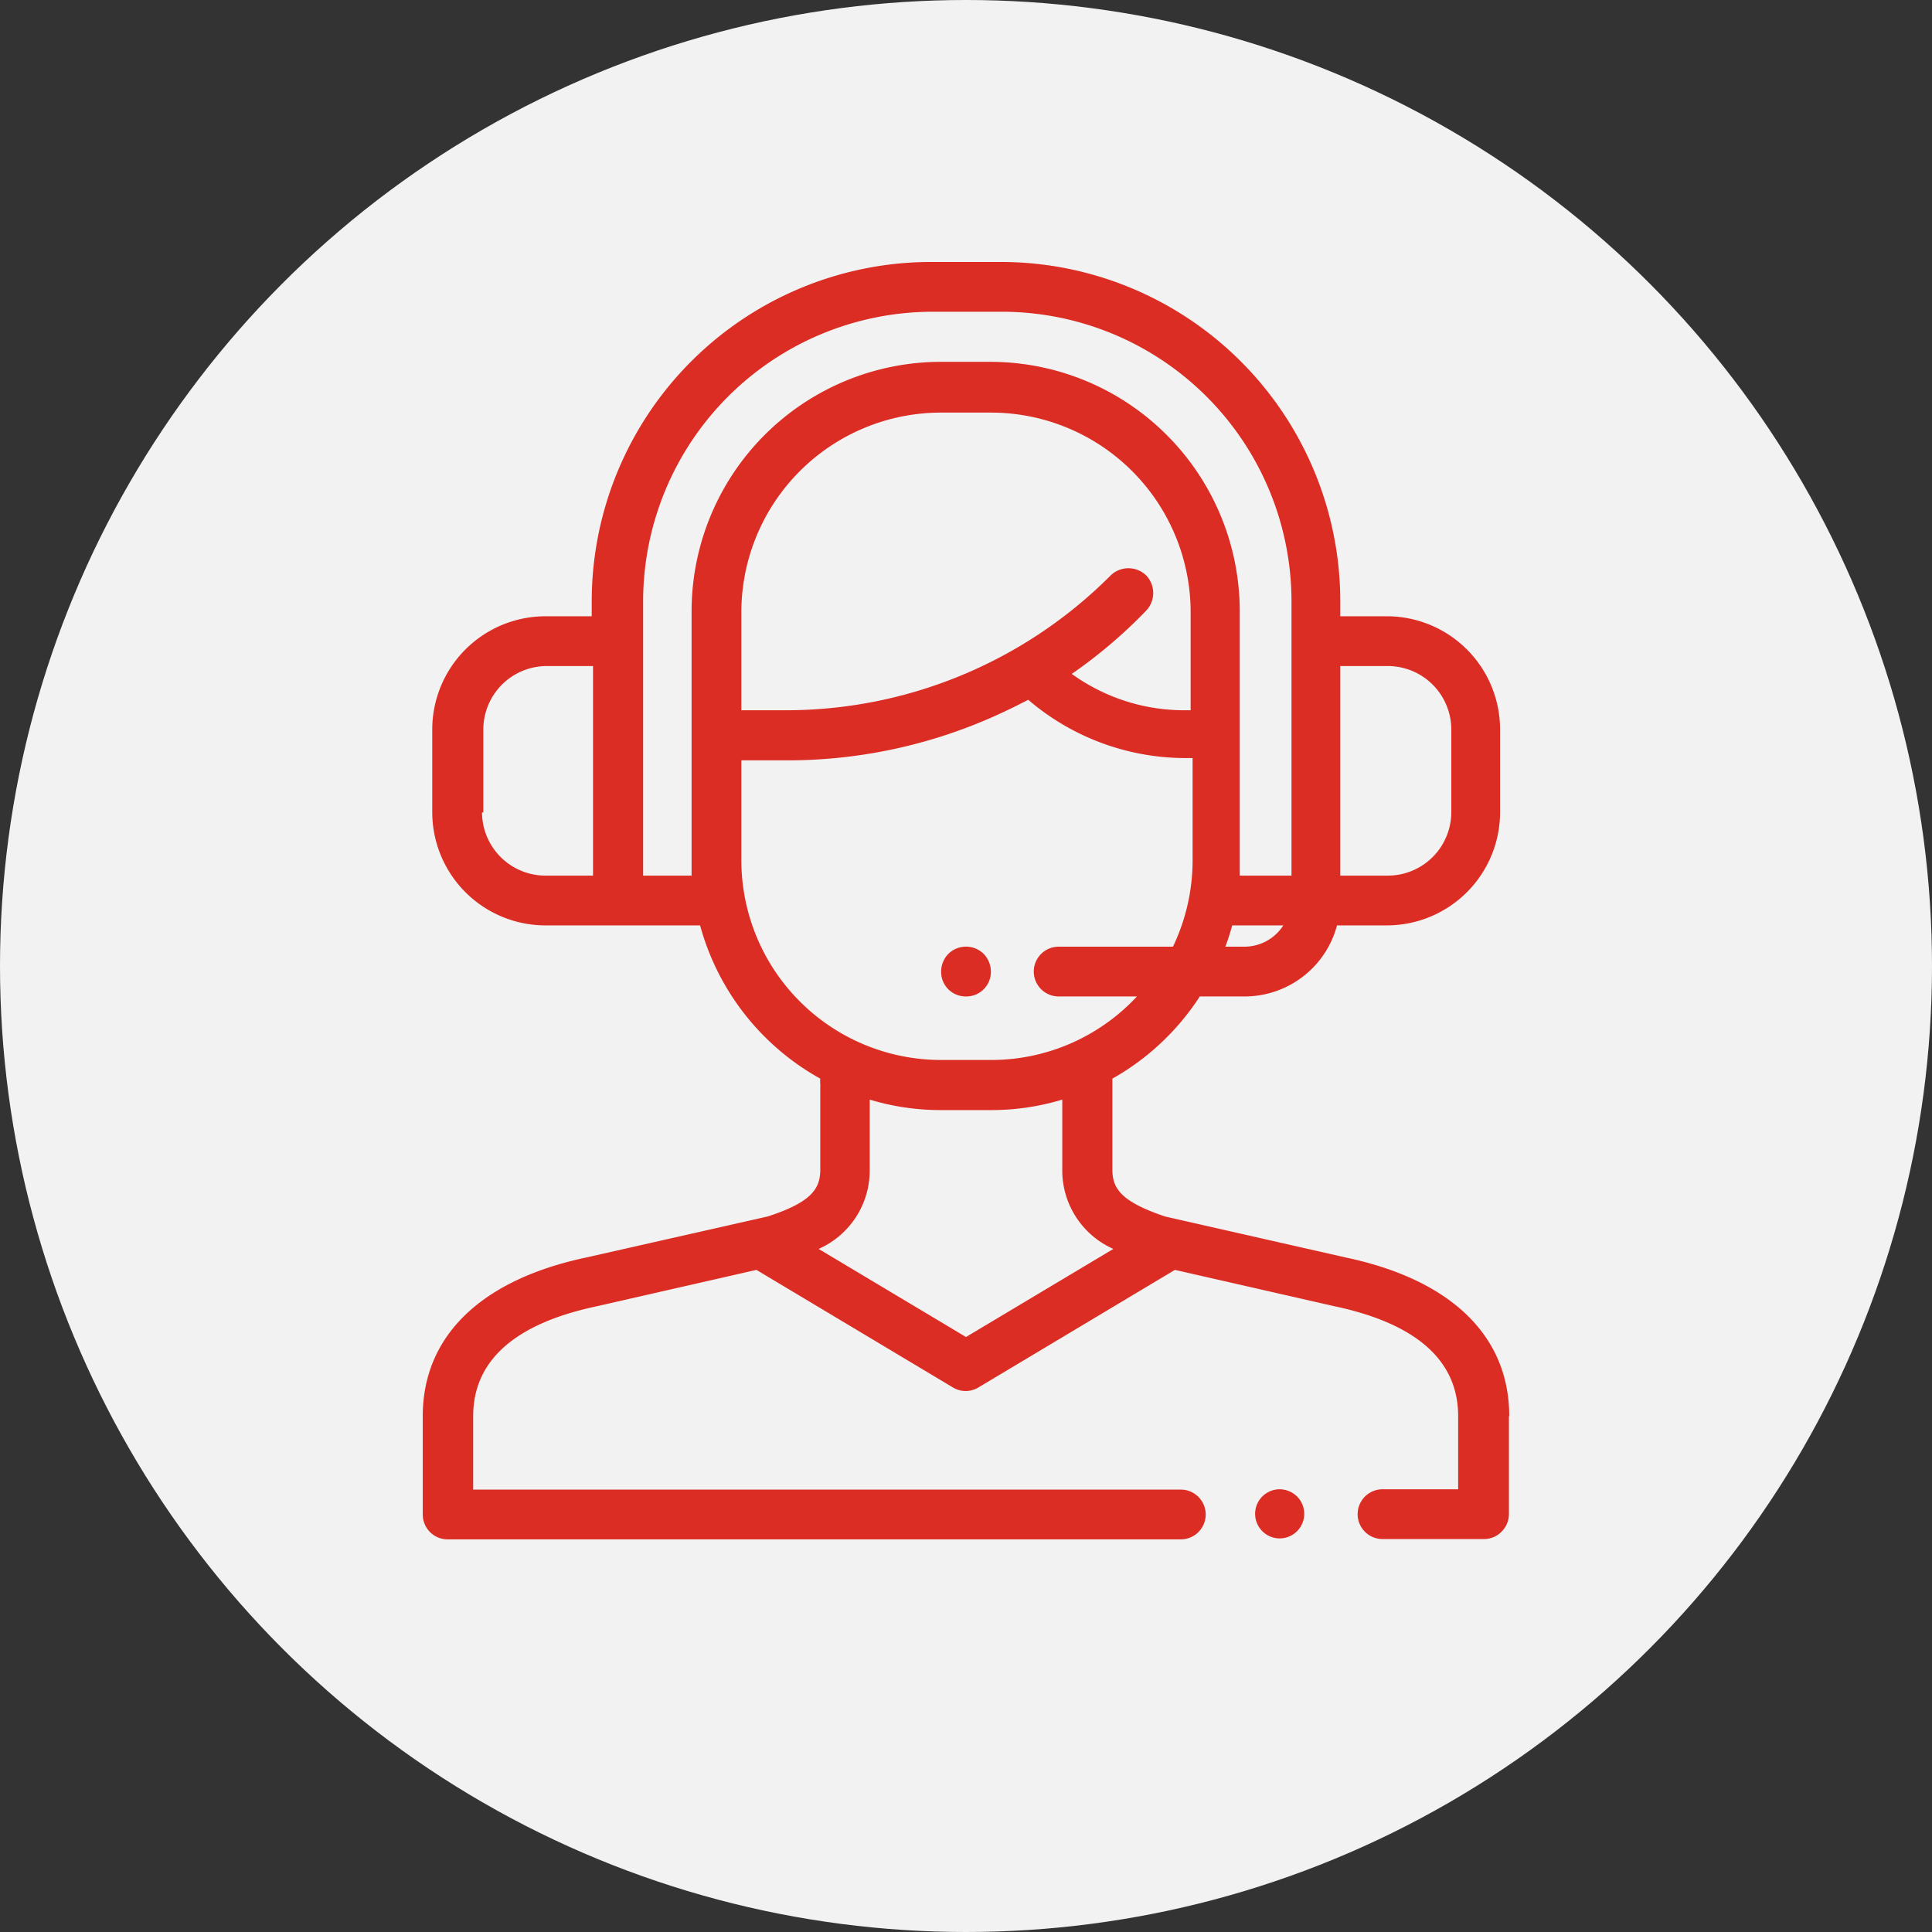 <?xml version="1.0" encoding="UTF-8"?> <svg xmlns="http://www.w3.org/2000/svg" viewBox="0 0 59 59"><rect x="0" y="0" width="59" height="59" fill="#333333" stroke="none"/> <defs> <style>.cls-1{fill:#f2f2f2;}.cls-2{fill:#dc2d24;}</style> </defs> <title>sdgsd35Ресурс 4</title> <g id="Слой_2" data-name="Слой 2"> <g id="Слой_1-2" data-name="Слой 1"> <circle class="cls-1" cx="29.5" cy="29.5" r="29.5"></circle> <path class="cls-2" d="M29.5,40.83,25,38.14a2.62,2.62,0,0,0,1.56-2.43V33.58a7.46,7.46,0,0,0,2.18.32h1.52a7.46,7.46,0,0,0,2.18-.32v2.13A2.62,2.62,0,0,0,34,38.14l-4.5,2.69ZM22.64,26.28V23.22H24a15.48,15.48,0,0,0,6-1.19c.48-.2.94-.42,1.4-.66a7.39,7.39,0,0,0,4.83,1.78h.19v3.13a6.11,6.11,0,0,1-.6,2.63H32.33a.76.76,0,0,0,0,1.52h2.39a6.07,6.07,0,0,1-4.46,1.94H28.74a6.1,6.1,0,0,1-6.1-6.09Zm-3,.46V18.36a8.85,8.85,0,0,1,8.83-8.84h2.14a8.85,8.85,0,0,1,8.83,8.84v8.38H37.86c0-.15,0-.31,0-.46V18.66a7.62,7.62,0,0,0-7.62-7.61H28.74a7.62,7.62,0,0,0-7.62,7.61v7.62c0,.15,0,.31,0,.46Zm-4.88-1.93V22.27a1.94,1.94,0,0,1,1.93-1.93h1.42v6.4H16.65a1.94,1.94,0,0,1-1.93-1.93Zm27.63-4.47a1.94,1.94,0,0,1,1.93,1.93v2.54a1.94,1.94,0,0,1-1.93,1.93H40.93v-6.4ZM35,17.57a.78.78,0,0,0-1.08,0,14,14,0,0,1-10,4.12H22.64v-3a6.1,6.1,0,0,1,6.1-6.09h1.52a6.1,6.1,0,0,1,6.1,6.09v3h-.19a5.86,5.86,0,0,1-3.44-1.11A14.94,14.94,0,0,0,35,18.65a.78.78,0,0,0,0-1.08Zm3,11.34h-.58c.08-.21.15-.43.21-.65h1.56a1.41,1.41,0,0,1-1.19.65Zm8.09,14.34c0-2.45-1.77-4.17-5-4.85l-5.51-1.25c-1.36-.46-1.61-.86-1.61-1.44V32.94a7.65,7.65,0,0,0,2.67-2.51H38a2.92,2.92,0,0,0,2.83-2.17h1.53a3.46,3.46,0,0,0,3.45-3.45V22.27a3.46,3.46,0,0,0-3.45-3.45H40.93v-.46A10.37,10.37,0,0,0,30.57,8H28.43A10.37,10.37,0,0,0,18.07,18.36v.46H16.65a3.46,3.46,0,0,0-3.45,3.45v2.54a3.46,3.46,0,0,0,3.45,3.45h4.73a7.65,7.65,0,0,0,3.67,4.68.78.78,0,0,0,0,.16v2.61c0,.58-.25,1-1.61,1.44L17.91,38.4c-3.22.68-5,2.4-5,4.85v3a.76.76,0,0,0,.76.76H36.06a.76.76,0,1,0,0-1.52H14.45V43.25c0-1.7,1.27-2.83,3.78-3.36h0l4.87-1.11,6,3.59a.75.75,0,0,0,.78,0l6-3.59,4.87,1.11h0c2.51.53,3.78,1.66,3.78,3.36v2.23H42.22a.76.76,0,0,0,0,1.52h3.1a.75.75,0,0,0,.53-.22.76.76,0,0,0,.23-.54v-3Z"></path> <path class="cls-2" d="M29.5,30.43a.75.75,0,0,0,.76-.76.79.79,0,0,0-.22-.54.77.77,0,0,0-1.08,0,.79.79,0,0,0-.22.54.75.75,0,0,0,.76.76Z"></path> <path class="cls-2" d="M39.07,45.48a.75.75,0,1,0,.54.22.77.77,0,0,0-.54-.22Z"></path> </g> </g> </svg> 